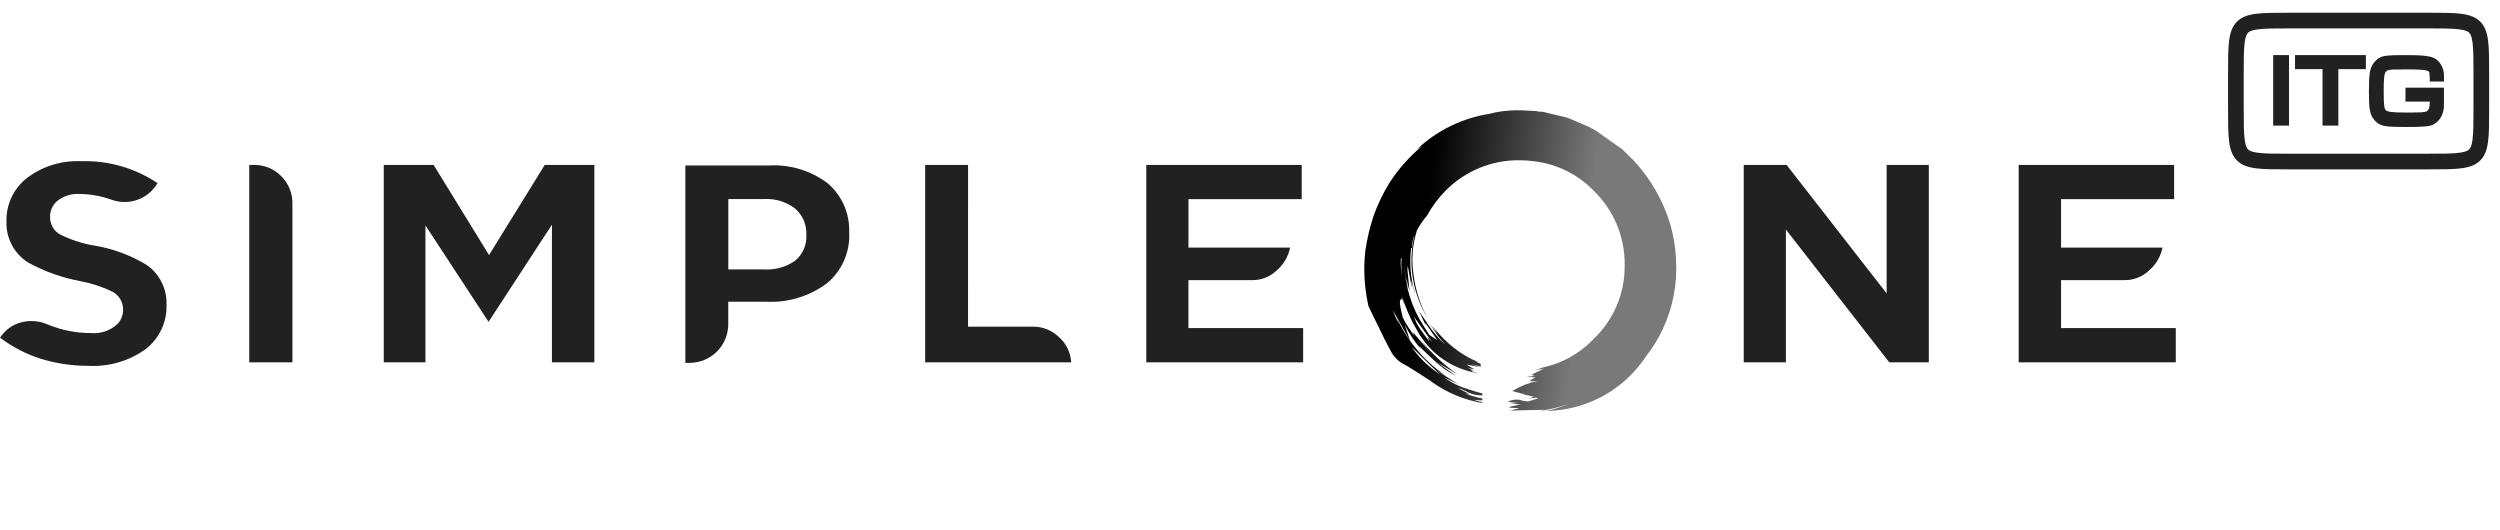 <?xml version="1.0" encoding="UTF-8"?> <svg xmlns="http://www.w3.org/2000/svg" width="151" height="32" viewBox="0 0 151 32" fill="none"><path d="M5.643 14.822H5.628C4.937 14.698 4.266 14.477 3.635 14.166C3.445 14.06 3.287 13.903 3.179 13.713C3.072 13.523 3.018 13.307 3.024 13.089C3.022 12.917 3.055 12.747 3.123 12.589C3.191 12.431 3.291 12.289 3.417 12.172C3.802 11.847 4.298 11.684 4.8 11.717C5.465 11.723 6.124 11.841 6.75 12.066C7.226 12.237 7.744 12.247 8.225 12.094C8.706 11.942 9.124 11.635 9.414 11.222L9.516 11.062C8.154 10.149 6.54 9.686 4.902 9.737C3.731 9.681 2.578 10.036 1.642 10.742C1.241 11.051 0.918 11.451 0.7 11.909C0.483 12.367 0.377 12.87 0.391 13.377C0.372 13.871 0.485 14.362 0.717 14.8C0.95 15.237 1.294 15.605 1.715 15.866C2.702 16.403 3.768 16.781 4.873 16.986C5.544 17.11 6.196 17.325 6.809 17.627C7.001 17.733 7.16 17.889 7.271 18.079C7.381 18.269 7.438 18.485 7.435 18.704C7.438 19.008 7.33 19.303 7.132 19.534C6.915 19.746 6.653 19.909 6.367 20.009C6.08 20.11 5.775 20.146 5.472 20.116C4.578 20.116 3.692 19.937 2.867 19.592C2.4 19.39 1.881 19.339 1.383 19.446C0.902 19.545 0.47 19.807 0.16 20.189L0 20.393C0.733 20.949 1.555 21.377 2.43 21.659C3.373 21.953 4.354 22.1 5.341 22.096C6.572 22.164 7.789 21.809 8.791 21.091C9.203 20.774 9.533 20.362 9.753 19.891C9.974 19.42 10.078 18.903 10.057 18.383C10.072 17.916 9.969 17.453 9.758 17.035C9.547 16.618 9.234 16.261 8.849 15.996C7.866 15.401 6.777 15.003 5.643 14.822Z" fill="#212121"></path><path d="M15.347 9.962H15.055V21.884H17.661V12.291C17.666 11.986 17.609 11.683 17.494 11.4C17.379 11.118 17.208 10.861 16.991 10.646C16.779 10.426 16.523 10.251 16.24 10.134C15.957 10.016 15.653 9.958 15.347 9.962Z" fill="#212121"></path><path d="M29.538 15.406L26.191 9.962H23.179V21.884H25.697V13.616L29.51 19.438L33.337 13.572V21.884H35.899V9.962H32.901L29.538 15.406Z" fill="#212121"></path><path d="M51.289 14.071C51.316 13.505 51.213 12.941 50.989 12.421C50.764 11.902 50.424 11.44 49.994 11.072C48.972 10.301 47.709 9.919 46.431 9.995H41.396V21.917H41.658C42.275 21.915 42.866 21.669 43.303 21.233C43.739 20.797 43.985 20.205 43.987 19.588V18.223H46.242C47.566 18.298 48.874 17.906 49.939 17.117C50.385 16.749 50.739 16.283 50.973 15.755C51.208 15.227 51.318 14.652 51.293 14.075L51.289 14.071ZM48.034 12.604C48.259 12.803 48.437 13.051 48.553 13.328C48.669 13.605 48.72 13.906 48.703 14.206C48.718 14.498 48.664 14.79 48.545 15.058C48.427 15.326 48.247 15.563 48.021 15.749C47.481 16.126 46.83 16.311 46.173 16.273H43.99V12.022H46.158C46.831 11.984 47.495 12.189 48.029 12.601L48.034 12.604Z" fill="#212121"></path><path d="M58.471 9.962H55.88V21.884H64.699C64.683 21.593 64.609 21.308 64.482 21.045C64.355 20.783 64.176 20.548 63.957 20.356C63.536 19.948 62.971 19.723 62.385 19.729H58.47L58.471 9.962Z" fill="#212121"></path><path d="M78.623 12.029V9.962H69.235V21.884H78.71V19.817H71.782V16.92H75.654C76.188 16.92 76.703 16.717 77.094 16.352C77.519 15.993 77.811 15.501 77.923 14.955H71.783V12.029L78.623 12.029Z" fill="#212121"></path><path d="M107.911 9.962H105.321V21.884H107.867V13.863L114.111 21.883H116.5V9.962H113.953V17.721L107.911 9.962Z" fill="#212121"></path><path d="M131.316 9.962H121.928V21.884H131.418V19.817H124.489V16.92H128.346C128.881 16.92 129.395 16.717 129.786 16.352C130.212 15.993 130.504 15.501 130.615 14.955H124.489V12.029H131.316V9.962Z" fill="#212121"></path><path d="M101.232 15.679C101.2 14.937 101.078 14.201 100.868 13.489C100.429 12.07 99.675 10.768 98.662 9.681L97.98 9.014L96.41 7.904L96.045 7.697L94.681 7.111L93.695 6.876L93.142 6.745H92.936L92.84 6.713L91.968 6.666C91.436 6.645 90.904 6.682 90.381 6.776L89.985 6.871C88.336 7.124 86.803 7.871 85.588 9.014L85.891 8.823C85.125 9.457 84.461 10.207 83.924 11.045C83.54 11.667 83.221 12.328 82.972 13.016C82.739 13.713 82.569 14.43 82.465 15.158C82.38 15.891 82.38 16.631 82.465 17.363C82.507 17.742 82.57 18.118 82.655 18.49C82.803 18.807 83.014 19.241 83.289 19.791C83.542 20.33 83.775 20.791 83.987 21.172C84.144 21.495 84.393 21.765 84.701 21.949C84.976 22.086 85.547 22.44 86.415 23.01L86.49 23.074C87.397 23.722 88.438 24.156 89.536 24.343V24.295L89.012 24.152L89.536 24.184V24.072C89.18 23.996 88.831 23.895 88.489 23.769L88.806 23.833L88.457 23.721L88.743 23.797L88.013 23.418C88.193 23.471 88.368 23.54 88.536 23.624C88.838 23.803 89.185 23.891 89.536 23.878V23.767C89.124 23.651 88.717 23.525 88.315 23.389C87.932 23.24 87.569 23.042 87.236 22.801L88.061 23.198L86.601 22.261L86.98 22.626C86.919 22.575 86.856 22.527 86.79 22.483C86.196 22.07 85.681 21.554 85.267 20.96L86.599 22.261L87.329 22.689C86.478 22.125 85.741 21.404 85.156 20.567C84.869 20.158 84.615 19.727 84.398 19.278L84.474 19.532C84.337 19.257 84.215 18.982 84.109 18.707L85.156 20.564C85.04 20.214 84.939 19.902 84.853 19.627C85.119 20.158 85.45 20.654 85.838 21.103L85.68 20.881C85.976 21.155 86.278 21.441 86.584 21.737C86.985 22.13 87.445 22.457 87.949 22.705L86.79 21.88L88.028 22.61C87.181 22.006 86.418 21.292 85.76 20.487L86.346 21.245L85.331 20.055L85.427 20.293C85.321 20.134 85.215 19.981 85.109 19.833C84.965 19.627 84.838 19.409 84.73 19.182C84.54 18.475 84.503 18.11 84.62 18.087C84.636 18.081 84.65 18.071 84.661 18.058C84.672 18.044 84.68 18.029 84.683 18.012C84.725 18.149 84.773 18.292 84.826 18.44L84.667 17.833C84.889 18.584 85.204 19.303 85.603 19.975C85.981 20.659 86.51 21.246 87.151 21.692C87.793 22.138 88.527 22.43 89.299 22.545L88.982 22.451L88.887 22.419L88.871 22.403C88.902 22.392 88.934 22.387 88.966 22.387L88.696 22.229L89.075 22.323L88.583 22.02L89.408 22.178L88.837 21.988L89.472 22.147L89.456 22.115L89.36 22.067L89.456 22.083C89.434 22.05 89.423 22.011 89.424 21.971L89.091 21.829L89.313 21.877C89.102 21.792 88.896 21.697 88.695 21.591C87.84 21.116 87.099 20.461 86.521 19.671L86.9 20.226L86.377 19.592L86.805 20.21C86.741 20.136 86.678 20.057 86.615 19.972C86.808 20.251 87.02 20.516 87.249 20.765V20.781C86.891 20.442 86.572 20.064 86.297 19.654C86.095 19.369 85.899 19.083 85.71 18.798L86.123 19.671L86.075 19.48L86.805 20.542L86.329 20.224C86.213 20.044 86.101 19.87 85.995 19.701C85.258 18.572 84.851 17.258 84.821 15.91C84.845 16.456 84.925 16.999 85.059 17.529L84.917 16.72L85.139 17.592L84.98 16.006L85.044 16.275V16.132L85.282 17.433L85.234 16.91L85.425 17.624C85.438 17.663 85.454 17.7 85.472 17.736C85.2 16.842 85.118 15.901 85.234 14.974H85.282C85.287 14.76 85.319 14.546 85.378 14.34C85.387 14.3 85.403 14.262 85.425 14.228C85.03 15.936 85.32 17.731 86.235 19.226C85.776 18.399 85.482 17.49 85.371 16.55C85.24 15.656 85.316 14.744 85.594 13.884C85.767 13.574 85.97 13.282 86.2 13.011C86.499 12.465 86.873 11.963 87.31 11.52C87.896 10.926 88.595 10.457 89.367 10.14C90.139 9.824 90.966 9.667 91.8 9.679C92.097 9.68 92.394 9.701 92.689 9.743C94.047 9.909 95.307 10.536 96.258 11.52C96.86 12.101 97.337 12.799 97.659 13.571C97.981 14.344 98.141 15.174 98.13 16.01C98.143 16.842 97.983 17.668 97.661 18.436C97.339 19.203 96.861 19.895 96.258 20.469C95.431 21.344 94.358 21.947 93.18 22.198L92.72 22.357L93.291 22.261C93.199 22.292 93.109 22.329 93.021 22.372H93.085C93.036 22.381 92.988 22.397 92.942 22.42C92.79 22.485 92.642 22.559 92.498 22.642H92.562L92.736 22.658L92.53 22.689H92.625C92.576 22.702 92.529 22.718 92.482 22.737V22.721H92.387L92.292 22.753C92.284 22.753 92.275 22.754 92.267 22.756C92.258 22.759 92.251 22.763 92.244 22.769L92.72 22.721C92.604 22.743 92.488 22.759 92.372 22.769L92.751 22.801L92.497 22.927L92.401 23.039L92.877 23.007C92.339 23.121 91.825 23.324 91.355 23.61L91.26 23.594L92.132 23.832L92.037 23.848L92.227 23.864L92.655 23.974L92.307 24.069L92.814 24.022L92.91 24.053C92.698 24.127 92.496 24.191 92.303 24.244C92.125 24.24 91.948 24.208 91.78 24.148C91.553 24.116 91.322 24.149 91.113 24.244L91.098 24.276L91.668 24.339L91.192 24.371L91.89 24.419L91.605 24.451C91.627 24.448 91.65 24.454 91.668 24.467H91.652L91.145 24.577H91.256L91.24 24.593C91.234 24.594 91.228 24.595 91.222 24.598C91.217 24.601 91.212 24.605 91.208 24.609C91.202 24.609 91.196 24.607 91.191 24.605C91.185 24.602 91.18 24.598 91.176 24.593C91.166 24.614 91.155 24.625 91.145 24.625L91.779 24.657L91.192 24.799L93.255 24.752L93.08 24.816C93.657 24.725 94.226 24.581 94.778 24.388C94.334 24.568 93.878 24.716 93.413 24.832C93.551 24.832 93.689 24.821 93.826 24.8C94.929 24.722 96 24.394 96.959 23.842C97.917 23.29 98.738 22.527 99.359 21.611C99.4 21.561 99.436 21.508 99.47 21.453C99.844 20.971 100.163 20.45 100.422 19.898C101.044 18.582 101.322 17.13 101.231 15.677L101.232 15.679ZM86.508 20.677L86.205 20.344L86.332 20.63C86.152 20.396 85.983 20.164 85.824 19.931C85.73 19.806 85.645 19.673 85.57 19.535C85.507 19.397 85.448 19.26 85.396 19.122L86.508 20.677ZM84.605 15.615C84.609 15.61 84.614 15.607 84.62 15.604C84.625 15.601 84.631 15.6 84.637 15.599H84.653C84.632 15.969 84.637 16.34 84.669 16.71C84.617 16.347 84.597 15.981 84.607 15.615H84.605Z" fill="url(#paint0_linear_14_60)"></path><path d="M138.257 3.328H137.3V7.586H138.257V3.328Z" fill="#212121"></path><path d="M140.281 4.175H138.62V3.328H142.898V4.175H141.237V7.586H140.281V4.175Z" fill="#212121"></path><path d="M145.29 5.294V5.289L145.285 5.294H145.29Z" fill="#212121"></path><path d="M145.29 6.135V5.294H147.614V6.304C147.614 6.404 147.614 6.519 147.593 6.635C147.566 6.777 147.514 6.934 147.451 7.045C147.346 7.245 147.183 7.408 146.988 7.518C146.731 7.639 146.368 7.67 145.348 7.67C144.086 7.67 143.771 7.639 143.45 7.292L143.408 7.245C143.125 6.919 143.082 6.546 143.082 5.505C143.082 4.464 143.13 4.085 143.408 3.76C143.745 3.365 143.908 3.328 145.348 3.328C146.326 3.328 146.878 3.371 147.177 3.602C147.335 3.739 147.461 3.912 147.535 4.106C147.608 4.296 147.619 4.485 147.619 4.658V4.926H146.757V4.721C146.746 4.39 146.731 4.354 146.699 4.322C146.594 4.206 145.989 4.191 145.353 4.191C144.586 4.191 144.334 4.201 144.228 4.243C144.155 4.269 144.092 4.338 144.06 4.406C143.997 4.548 143.976 4.842 143.976 5.499C143.976 6.267 144.002 6.546 144.092 6.645C144.192 6.761 144.512 6.798 145.353 6.798C146.194 6.798 146.452 6.782 146.562 6.729C146.636 6.698 146.699 6.598 146.72 6.524C146.741 6.451 146.752 6.335 146.762 6.135H145.29Z" fill="#212121"></path><path fill-rule="evenodd" clip-rule="evenodd" d="M134.575 4.448C134.575 2.714 134.575 1.846 135.114 1.307C135.652 0.769 136.52 0.769 138.254 0.769H146.665C148.399 0.769 149.267 0.769 149.806 1.307C150.344 1.846 150.344 2.714 150.344 4.448V6.551C150.344 8.285 150.344 9.153 149.806 9.692C149.267 10.23 148.399 10.23 146.665 10.23H138.254C136.52 10.23 135.652 10.23 135.114 9.692C134.575 9.153 134.575 8.285 134.575 6.551V4.448ZM138.254 1.715H146.665C147.559 1.715 148.134 1.717 148.557 1.774C148.954 1.827 149.072 1.912 149.136 1.976C149.201 2.041 149.286 2.159 149.339 2.555C149.396 2.979 149.398 3.554 149.398 4.448V6.551C149.398 7.445 149.396 8.02 149.339 8.443C149.286 8.84 149.201 8.958 149.136 9.022C149.072 9.087 148.954 9.172 148.557 9.225C148.134 9.282 147.559 9.284 146.665 9.284H138.254C137.36 9.284 136.785 9.282 136.362 9.225C135.966 9.172 135.847 9.087 135.783 9.022C135.718 8.958 135.633 8.84 135.58 8.443C135.523 8.02 135.521 7.445 135.521 6.551V4.448C135.521 3.554 135.523 2.979 135.58 2.555C135.633 2.159 135.718 2.041 135.783 1.976C135.847 1.912 135.966 1.827 136.362 1.774C136.785 1.717 137.36 1.715 138.254 1.715Z" fill="#212121"></path><defs><linearGradient id="paint0_linear_14_60" x1="84.305" y1="14.856" x2="97.088" y2="16.457" gradientUnits="userSpaceOnUse"><stop offset="0.12"></stop><stop offset="0.883" stop-color="#797979"></stop></linearGradient></defs></svg> 